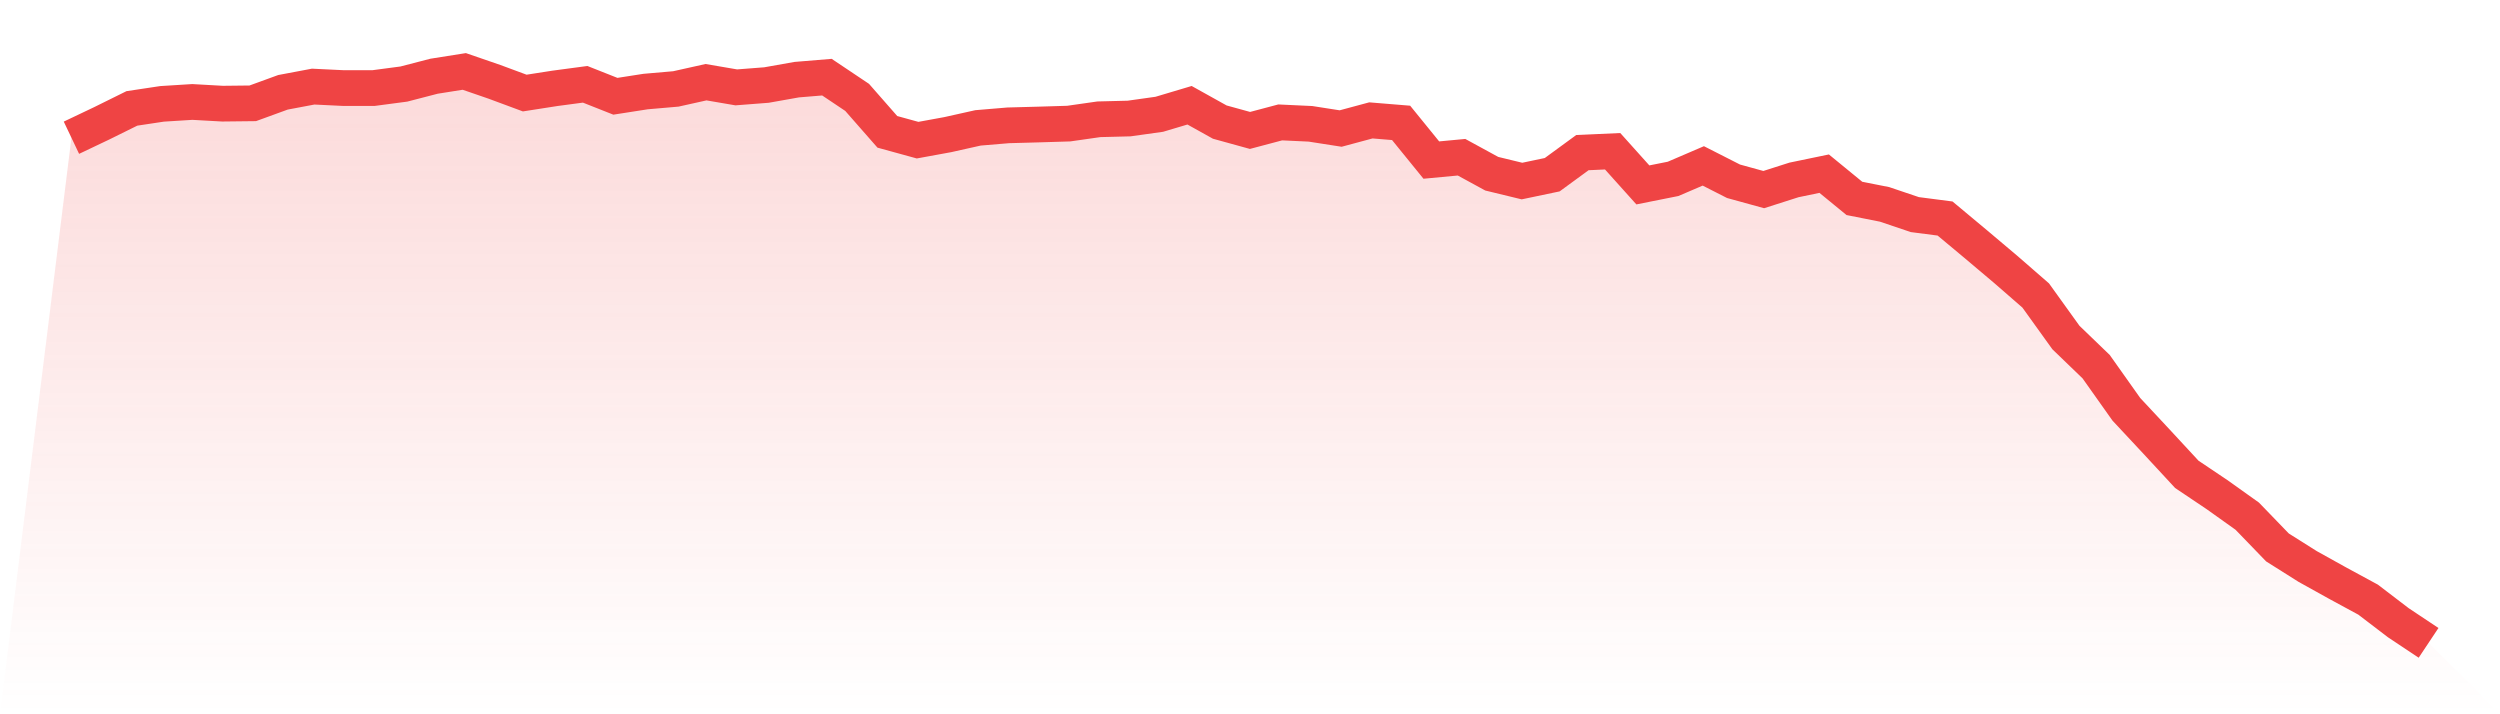 <svg viewBox="0 0 140 40" xmlns="http://www.w3.org/2000/svg">
<defs>
<linearGradient id="gradient" x1="0" x2="0" y1="0" y2="1">
<stop offset="0%" stop-color="#ef4444" stop-opacity="0.2"/>
<stop offset="100%" stop-color="#ef4444" stop-opacity="0"/>
</linearGradient>
</defs>
<path d="M4,7.713 L4,7.713 L5.692,6.908 L7.385,6.071 L9.077,5.816 L10.769,5.71 L12.462,5.805 L14.154,5.786 L15.846,5.169 L17.538,4.85 L19.231,4.932 L20.923,4.931 L22.615,4.707 L24.308,4.268 L26,4 L27.692,4.583 L29.385,5.211 L31.077,4.947 L32.769,4.721 L34.462,5.391 L36.154,5.127 L37.846,4.98 L39.538,4.603 L41.231,4.893 L42.923,4.762 L44.615,4.461 L46.308,4.321 L48,5.454 L49.692,7.383 L51.385,7.849 L53.077,7.539 L54.769,7.161 L56.462,7.019 L58.154,6.973 L59.846,6.922 L61.538,6.68 L63.231,6.637 L64.923,6.399 L66.615,5.894 L68.308,6.837 L70,7.304 L71.692,6.855 L73.385,6.934 L75.077,7.198 L76.769,6.742 L78.462,6.881 L80.154,8.964 L81.846,8.805 L83.538,9.728 L85.231,10.139 L86.923,9.784 L88.615,8.547 L90.308,8.47 L92,10.355 L93.692,10.017 L95.385,9.29 L97.077,10.151 L98.769,10.617 L100.462,10.076 L102.154,9.725 L103.846,11.111 L105.538,11.446 L107.231,12.018 L108.923,12.237 L110.615,13.648 L112.308,15.076 L114,16.548 L115.692,18.902 L117.385,20.534 L119.077,22.922 L120.769,24.735 L122.462,26.564 L124.154,27.7 L125.846,28.906 L127.538,30.657 L129.231,31.724 L130.923,32.664 L132.615,33.581 L134.308,34.874 L136,36 L140,40 L0,40 z" fill="url(#gradient)"/>
<path d="M4,7.713 L4,7.713 L5.692,6.908 L7.385,6.071 L9.077,5.816 L10.769,5.71 L12.462,5.805 L14.154,5.786 L15.846,5.169 L17.538,4.85 L19.231,4.932 L20.923,4.931 L22.615,4.707 L24.308,4.268 L26,4 L27.692,4.583 L29.385,5.211 L31.077,4.947 L32.769,4.721 L34.462,5.391 L36.154,5.127 L37.846,4.98 L39.538,4.603 L41.231,4.893 L42.923,4.762 L44.615,4.461 L46.308,4.321 L48,5.454 L49.692,7.383 L51.385,7.849 L53.077,7.539 L54.769,7.161 L56.462,7.019 L58.154,6.973 L59.846,6.922 L61.538,6.68 L63.231,6.637 L64.923,6.399 L66.615,5.894 L68.308,6.837 L70,7.304 L71.692,6.855 L73.385,6.934 L75.077,7.198 L76.769,6.742 L78.462,6.881 L80.154,8.964 L81.846,8.805 L83.538,9.728 L85.231,10.139 L86.923,9.784 L88.615,8.547 L90.308,8.47 L92,10.355 L93.692,10.017 L95.385,9.29 L97.077,10.151 L98.769,10.617 L100.462,10.076 L102.154,9.725 L103.846,11.111 L105.538,11.446 L107.231,12.018 L108.923,12.237 L110.615,13.648 L112.308,15.076 L114,16.548 L115.692,18.902 L117.385,20.534 L119.077,22.922 L120.769,24.735 L122.462,26.564 L124.154,27.7 L125.846,28.906 L127.538,30.657 L129.231,31.724 L130.923,32.664 L132.615,33.581 L134.308,34.874 L136,36" fill="none" stroke="#ef4444" stroke-width="2"/>
</svg>